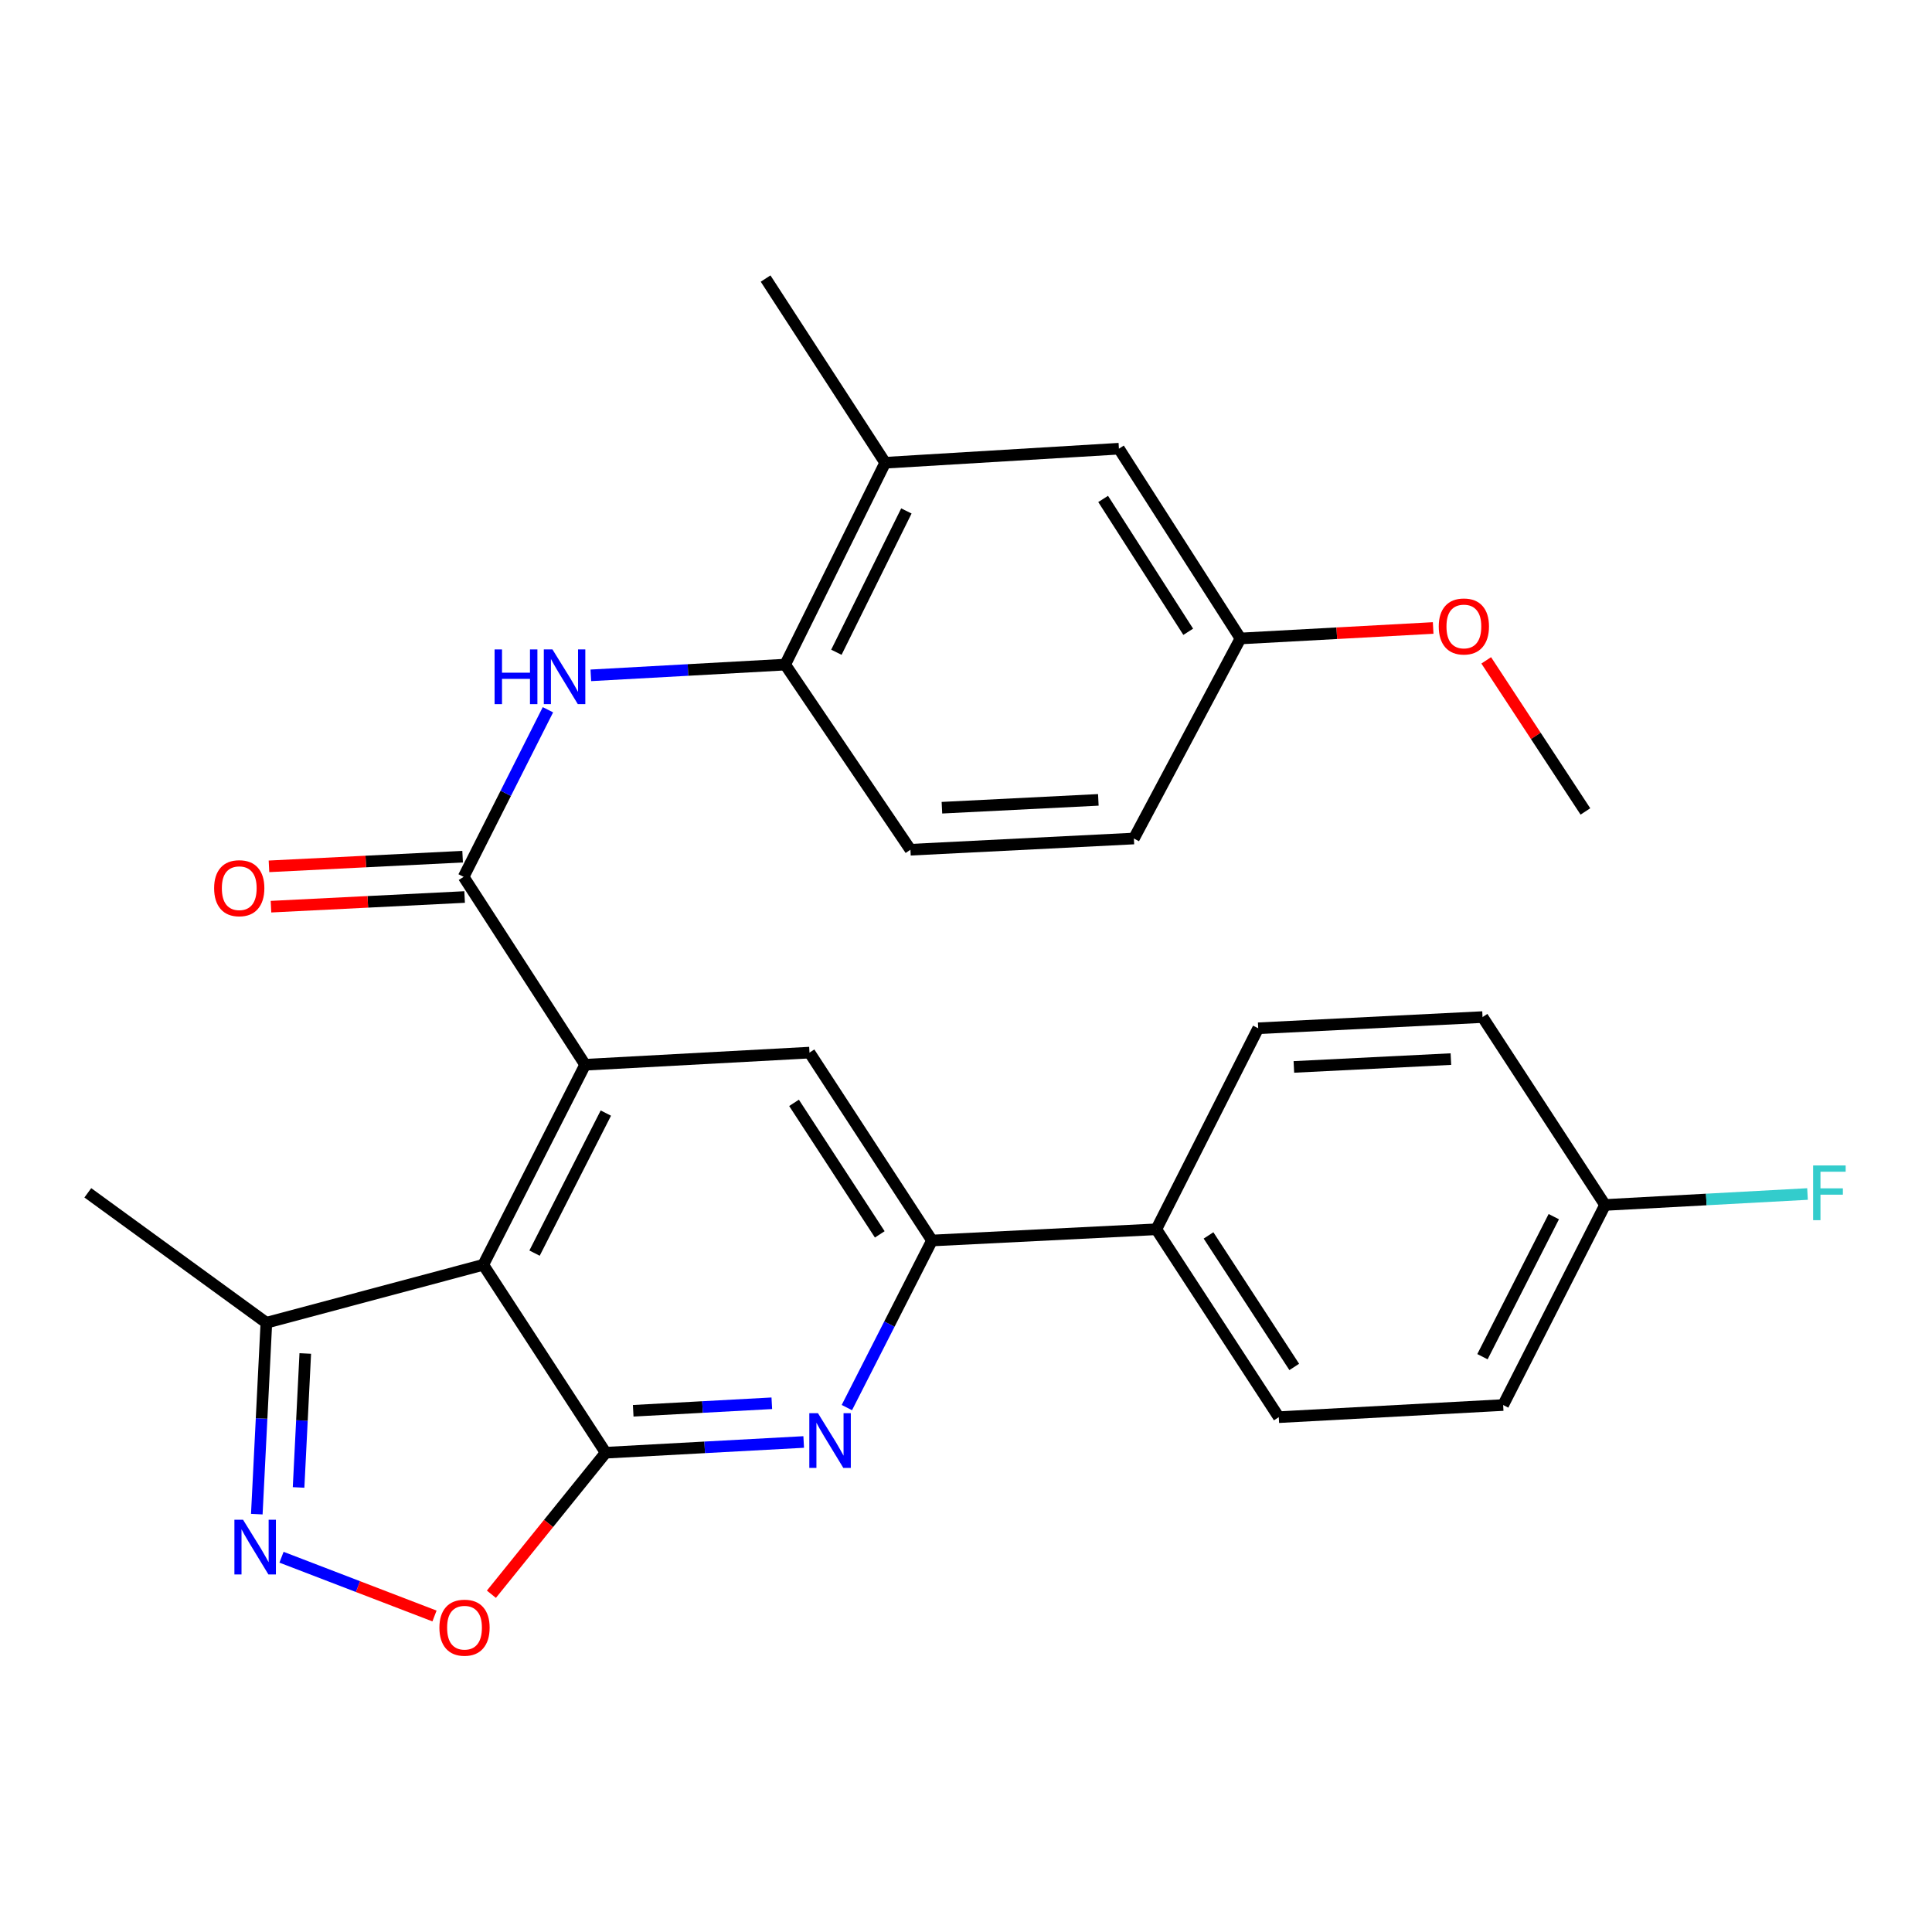 <?xml version='1.0' encoding='iso-8859-1'?>
<svg version='1.1' baseProfile='full'
              xmlns='http://www.w3.org/2000/svg'
                      xmlns:rdkit='http://www.rdkit.org/xml'
                      xmlns:xlink='http://www.w3.org/1999/xlink'
                  xml:space='preserve'
width='1000px' height='1000px' viewBox='0 0 1000 1000'>
<!-- END OF HEADER -->
<rect style='opacity:1.0;fill:#FFFFFF;stroke:none' width='1000' height='1000' x='0' y='0'> </rect>
<path class='bond-0' d='M 313.505,751.923 L 250.142,654.66' style='fill:none;fill-rule:evenodd;stroke:#000000;stroke-width:6px;stroke-linecap:butt;stroke-linejoin:miter;stroke-opacity:1' />
<path class='bond-3' d='M 313.505,751.923 L 364.748,749.146' style='fill:none;fill-rule:evenodd;stroke:#000000;stroke-width:6px;stroke-linecap:butt;stroke-linejoin:miter;stroke-opacity:1' />
<path class='bond-3' d='M 364.748,749.146 L 415.992,746.368' style='fill:none;fill-rule:evenodd;stroke:#0000FF;stroke-width:6px;stroke-linecap:butt;stroke-linejoin:miter;stroke-opacity:1' />
<path class='bond-3' d='M 327.747,730.216 L 363.617,728.272' style='fill:none;fill-rule:evenodd;stroke:#000000;stroke-width:6px;stroke-linecap:butt;stroke-linejoin:miter;stroke-opacity:1' />
<path class='bond-3' d='M 363.617,728.272 L 399.487,726.328' style='fill:none;fill-rule:evenodd;stroke:#0000FF;stroke-width:6px;stroke-linecap:butt;stroke-linejoin:miter;stroke-opacity:1' />
<path class='bond-5' d='M 313.505,751.923 L 283.925,788.55' style='fill:none;fill-rule:evenodd;stroke:#000000;stroke-width:6px;stroke-linecap:butt;stroke-linejoin:miter;stroke-opacity:1' />
<path class='bond-5' d='M 283.925,788.55 L 254.346,825.176' style='fill:none;fill-rule:evenodd;stroke:#FF0000;stroke-width:6px;stroke-linecap:butt;stroke-linejoin:miter;stroke-opacity:1' />
<path class='bond-1' d='M 250.142,654.66 L 302.867,551.115' style='fill:none;fill-rule:evenodd;stroke:#000000;stroke-width:6px;stroke-linecap:butt;stroke-linejoin:miter;stroke-opacity:1' />
<path class='bond-1' d='M 276.679,648.614 L 313.586,576.132' style='fill:none;fill-rule:evenodd;stroke:#000000;stroke-width:6px;stroke-linecap:butt;stroke-linejoin:miter;stroke-opacity:1' />
<path class='bond-9' d='M 250.142,654.66 L 137.874,684.658' style='fill:none;fill-rule:evenodd;stroke:#000000;stroke-width:6px;stroke-linecap:butt;stroke-linejoin:miter;stroke-opacity:1' />
<path class='bond-2' d='M 302.867,551.115 L 239.968,453.852' style='fill:none;fill-rule:evenodd;stroke:#000000;stroke-width:6px;stroke-linecap:butt;stroke-linejoin:miter;stroke-opacity:1' />
<path class='bond-7' d='M 302.867,551.115 L 418.99,544.832' style='fill:none;fill-rule:evenodd;stroke:#000000;stroke-width:6px;stroke-linecap:butt;stroke-linejoin:miter;stroke-opacity:1' />
<path class='bond-8' d='M 239.968,453.852 L 261.789,410.609' style='fill:none;fill-rule:evenodd;stroke:#000000;stroke-width:6px;stroke-linecap:butt;stroke-linejoin:miter;stroke-opacity:1' />
<path class='bond-8' d='M 261.789,410.609 L 283.609,367.366' style='fill:none;fill-rule:evenodd;stroke:#0000FF;stroke-width:6px;stroke-linecap:butt;stroke-linejoin:miter;stroke-opacity:1' />
<path class='bond-13' d='M 239.448,443.413 L 189.334,445.914' style='fill:none;fill-rule:evenodd;stroke:#000000;stroke-width:6px;stroke-linecap:butt;stroke-linejoin:miter;stroke-opacity:1' />
<path class='bond-13' d='M 189.334,445.914 L 139.22,448.414' style='fill:none;fill-rule:evenodd;stroke:#FF0000;stroke-width:6px;stroke-linecap:butt;stroke-linejoin:miter;stroke-opacity:1' />
<path class='bond-13' d='M 240.489,464.291 L 190.376,466.792' style='fill:none;fill-rule:evenodd;stroke:#000000;stroke-width:6px;stroke-linecap:butt;stroke-linejoin:miter;stroke-opacity:1' />
<path class='bond-13' d='M 190.376,466.792 L 140.262,469.293' style='fill:none;fill-rule:evenodd;stroke:#FF0000;stroke-width:6px;stroke-linecap:butt;stroke-linejoin:miter;stroke-opacity:1' />
<path class='bond-6' d='M 438.333,728.564 L 460.36,685.323' style='fill:none;fill-rule:evenodd;stroke:#0000FF;stroke-width:6px;stroke-linecap:butt;stroke-linejoin:miter;stroke-opacity:1' />
<path class='bond-6' d='M 460.36,685.323 L 482.388,642.083' style='fill:none;fill-rule:evenodd;stroke:#000000;stroke-width:6px;stroke-linecap:butt;stroke-linejoin:miter;stroke-opacity:1' />
<path class='bond-4' d='M 145.71,806.021 L 185.303,821.228' style='fill:none;fill-rule:evenodd;stroke:#0000FF;stroke-width:6px;stroke-linecap:butt;stroke-linejoin:miter;stroke-opacity:1' />
<path class='bond-4' d='M 185.303,821.228 L 224.896,836.436' style='fill:none;fill-rule:evenodd;stroke:#FF0000;stroke-width:6px;stroke-linecap:butt;stroke-linejoin:miter;stroke-opacity:1' />
<path class='bond-28' d='M 132.921,783.714 L 135.398,734.186' style='fill:none;fill-rule:evenodd;stroke:#0000FF;stroke-width:6px;stroke-linecap:butt;stroke-linejoin:miter;stroke-opacity:1' />
<path class='bond-28' d='M 135.398,734.186 L 137.874,684.658' style='fill:none;fill-rule:evenodd;stroke:#000000;stroke-width:6px;stroke-linecap:butt;stroke-linejoin:miter;stroke-opacity:1' />
<path class='bond-28' d='M 154.542,769.9 L 156.276,735.23' style='fill:none;fill-rule:evenodd;stroke:#0000FF;stroke-width:6px;stroke-linecap:butt;stroke-linejoin:miter;stroke-opacity:1' />
<path class='bond-28' d='M 156.276,735.23 L 158.01,700.56' style='fill:none;fill-rule:evenodd;stroke:#000000;stroke-width:6px;stroke-linecap:butt;stroke-linejoin:miter;stroke-opacity:1' />
<path class='bond-12' d='M 482.388,642.083 L 598.511,636.276' style='fill:none;fill-rule:evenodd;stroke:#000000;stroke-width:6px;stroke-linecap:butt;stroke-linejoin:miter;stroke-opacity:1' />
<path class='bond-29' d='M 482.388,642.083 L 418.99,544.832' style='fill:none;fill-rule:evenodd;stroke:#000000;stroke-width:6px;stroke-linecap:butt;stroke-linejoin:miter;stroke-opacity:1' />
<path class='bond-29' d='M 455.366,638.911 L 410.988,570.836' style='fill:none;fill-rule:evenodd;stroke:#000000;stroke-width:6px;stroke-linecap:butt;stroke-linejoin:miter;stroke-opacity:1' />
<path class='bond-10' d='M 305.817,349.555 L 356.115,346.778' style='fill:none;fill-rule:evenodd;stroke:#0000FF;stroke-width:6px;stroke-linecap:butt;stroke-linejoin:miter;stroke-opacity:1' />
<path class='bond-10' d='M 356.115,346.778 L 406.413,344' style='fill:none;fill-rule:evenodd;stroke:#000000;stroke-width:6px;stroke-linecap:butt;stroke-linejoin:miter;stroke-opacity:1' />
<path class='bond-25' d='M 137.874,684.658 L 45.455,617.404' style='fill:none;fill-rule:evenodd;stroke:#000000;stroke-width:6px;stroke-linecap:butt;stroke-linejoin:miter;stroke-opacity:1' />
<path class='bond-11' d='M 406.413,344 L 458.174,239.514' style='fill:none;fill-rule:evenodd;stroke:#000000;stroke-width:6px;stroke-linecap:butt;stroke-linejoin:miter;stroke-opacity:1' />
<path class='bond-11' d='M 432.908,337.607 L 469.141,264.466' style='fill:none;fill-rule:evenodd;stroke:#000000;stroke-width:6px;stroke-linecap:butt;stroke-linejoin:miter;stroke-opacity:1' />
<path class='bond-15' d='M 406.413,344 L 471.239,439.823' style='fill:none;fill-rule:evenodd;stroke:#000000;stroke-width:6px;stroke-linecap:butt;stroke-linejoin:miter;stroke-opacity:1' />
<path class='bond-14' d='M 458.174,239.514 L 579.151,232.244' style='fill:none;fill-rule:evenodd;stroke:#000000;stroke-width:6px;stroke-linecap:butt;stroke-linejoin:miter;stroke-opacity:1' />
<path class='bond-26' d='M 458.174,239.514 L 396.274,144.179' style='fill:none;fill-rule:evenodd;stroke:#000000;stroke-width:6px;stroke-linecap:butt;stroke-linejoin:miter;stroke-opacity:1' />
<path class='bond-16' d='M 598.511,636.276 L 661.897,733.527' style='fill:none;fill-rule:evenodd;stroke:#000000;stroke-width:6px;stroke-linecap:butt;stroke-linejoin:miter;stroke-opacity:1' />
<path class='bond-16' d='M 625.532,639.45 L 669.902,707.525' style='fill:none;fill-rule:evenodd;stroke:#000000;stroke-width:6px;stroke-linecap:butt;stroke-linejoin:miter;stroke-opacity:1' />
<path class='bond-17' d='M 598.511,636.276 L 651.248,532.231' style='fill:none;fill-rule:evenodd;stroke:#000000;stroke-width:6px;stroke-linecap:butt;stroke-linejoin:miter;stroke-opacity:1' />
<path class='bond-31' d='M 579.151,232.244 L 642.061,330.471' style='fill:none;fill-rule:evenodd;stroke:#000000;stroke-width:6px;stroke-linecap:butt;stroke-linejoin:miter;stroke-opacity:1' />
<path class='bond-31' d='M 570.984,258.252 L 615.021,327.011' style='fill:none;fill-rule:evenodd;stroke:#000000;stroke-width:6px;stroke-linecap:butt;stroke-linejoin:miter;stroke-opacity:1' />
<path class='bond-20' d='M 471.239,439.823 L 586.897,434.016' style='fill:none;fill-rule:evenodd;stroke:#000000;stroke-width:6px;stroke-linecap:butt;stroke-linejoin:miter;stroke-opacity:1' />
<path class='bond-20' d='M 487.539,418.074 L 568.5,414.009' style='fill:none;fill-rule:evenodd;stroke:#000000;stroke-width:6px;stroke-linecap:butt;stroke-linejoin:miter;stroke-opacity:1' />
<path class='bond-22' d='M 661.897,733.527 L 778.032,727.245' style='fill:none;fill-rule:evenodd;stroke:#000000;stroke-width:6px;stroke-linecap:butt;stroke-linejoin:miter;stroke-opacity:1' />
<path class='bond-21' d='M 651.248,532.231 L 767.359,526.436' style='fill:none;fill-rule:evenodd;stroke:#000000;stroke-width:6px;stroke-linecap:butt;stroke-linejoin:miter;stroke-opacity:1' />
<path class='bond-21' d='M 669.706,552.24 L 750.984,548.184' style='fill:none;fill-rule:evenodd;stroke:#000000;stroke-width:6px;stroke-linecap:butt;stroke-linejoin:miter;stroke-opacity:1' />
<path class='bond-18' d='M 642.061,330.471 L 586.897,434.016' style='fill:none;fill-rule:evenodd;stroke:#000000;stroke-width:6px;stroke-linecap:butt;stroke-linejoin:miter;stroke-opacity:1' />
<path class='bond-24' d='M 642.061,330.471 L 691.931,327.756' style='fill:none;fill-rule:evenodd;stroke:#000000;stroke-width:6px;stroke-linecap:butt;stroke-linejoin:miter;stroke-opacity:1' />
<path class='bond-24' d='M 691.931,327.756 L 741.801,325.041' style='fill:none;fill-rule:evenodd;stroke:#FF0000;stroke-width:6px;stroke-linecap:butt;stroke-linejoin:miter;stroke-opacity:1' />
<path class='bond-19' d='M 830.78,623.687 L 778.032,727.245' style='fill:none;fill-rule:evenodd;stroke:#000000;stroke-width:6px;stroke-linecap:butt;stroke-linejoin:miter;stroke-opacity:1' />
<path class='bond-19' d='M 804.241,629.733 L 767.317,702.223' style='fill:none;fill-rule:evenodd;stroke:#000000;stroke-width:6px;stroke-linecap:butt;stroke-linejoin:miter;stroke-opacity:1' />
<path class='bond-23' d='M 830.78,623.687 L 883.172,620.852' style='fill:none;fill-rule:evenodd;stroke:#000000;stroke-width:6px;stroke-linecap:butt;stroke-linejoin:miter;stroke-opacity:1' />
<path class='bond-23' d='M 883.172,620.852 L 935.564,618.017' style='fill:none;fill-rule:evenodd;stroke:#33CCCC;stroke-width:6px;stroke-linecap:butt;stroke-linejoin:miter;stroke-opacity:1' />
<path class='bond-30' d='M 830.78,623.687 L 767.359,526.436' style='fill:none;fill-rule:evenodd;stroke:#000000;stroke-width:6px;stroke-linecap:butt;stroke-linejoin:miter;stroke-opacity:1' />
<path class='bond-27' d='M 769.268,341.802 L 794.937,380.9' style='fill:none;fill-rule:evenodd;stroke:#FF0000;stroke-width:6px;stroke-linecap:butt;stroke-linejoin:miter;stroke-opacity:1' />
<path class='bond-27' d='M 794.937,380.9 L 820.607,419.999' style='fill:none;fill-rule:evenodd;stroke:#000000;stroke-width:6px;stroke-linecap:butt;stroke-linejoin:miter;stroke-opacity:1' />
<path  class='atom-4' d='M 423.379 731.469
L 432.659 746.469
Q 433.579 747.949, 435.059 750.629
Q 436.539 753.309, 436.619 753.469
L 436.619 731.469
L 440.379 731.469
L 440.379 759.789
L 436.499 759.789
L 426.539 743.389
Q 425.379 741.469, 424.139 739.269
Q 422.939 737.069, 422.579 736.389
L 422.579 759.789
L 418.899 759.789
L 418.899 731.469
L 423.379 731.469
' fill='#0000FF'/>
<path  class='atom-5' d='M 125.808 786.621
L 135.088 801.621
Q 136.008 803.101, 137.488 805.781
Q 138.968 808.461, 139.048 808.621
L 139.048 786.621
L 142.808 786.621
L 142.808 814.941
L 138.928 814.941
L 128.968 798.541
Q 127.808 796.621, 126.568 794.421
Q 125.368 792.221, 125.008 791.541
L 125.008 814.941
L 121.328 814.941
L 121.328 786.621
L 125.808 786.621
' fill='#0000FF'/>
<path  class='atom-6' d='M 227.433 842.484
Q 227.433 835.684, 230.793 831.884
Q 234.153 828.084, 240.433 828.084
Q 246.713 828.084, 250.073 831.884
Q 253.433 835.684, 253.433 842.484
Q 253.433 849.364, 250.033 853.284
Q 246.633 857.164, 240.433 857.164
Q 234.193 857.164, 230.793 853.284
Q 227.433 849.404, 227.433 842.484
M 240.433 853.964
Q 244.753 853.964, 247.073 851.084
Q 249.433 848.164, 249.433 842.484
Q 249.433 836.924, 247.073 834.124
Q 244.753 831.284, 240.433 831.284
Q 236.113 831.284, 233.753 834.084
Q 231.433 836.884, 231.433 842.484
Q 231.433 848.204, 233.753 851.084
Q 236.113 853.964, 240.433 853.964
' fill='#FF0000'/>
<path  class='atom-9' d='M 255.997 336.146
L 259.837 336.146
L 259.837 348.186
L 274.317 348.186
L 274.317 336.146
L 278.157 336.146
L 278.157 364.466
L 274.317 364.466
L 274.317 351.386
L 259.837 351.386
L 259.837 364.466
L 255.997 364.466
L 255.997 336.146
' fill='#0000FF'/>
<path  class='atom-9' d='M 285.957 336.146
L 295.237 351.146
Q 296.157 352.626, 297.637 355.306
Q 299.117 357.986, 299.197 358.146
L 299.197 336.146
L 302.957 336.146
L 302.957 364.466
L 299.077 364.466
L 289.117 348.066
Q 287.957 346.146, 286.717 343.946
Q 285.517 341.746, 285.157 341.066
L 285.157 364.466
L 281.477 364.466
L 281.477 336.146
L 285.957 336.146
' fill='#0000FF'/>
<path  class='atom-14' d='M 110.834 459.727
Q 110.834 452.927, 114.194 449.127
Q 117.554 445.327, 123.834 445.327
Q 130.114 445.327, 133.474 449.127
Q 136.834 452.927, 136.834 459.727
Q 136.834 466.607, 133.434 470.527
Q 130.034 474.407, 123.834 474.407
Q 117.594 474.407, 114.194 470.527
Q 110.834 466.647, 110.834 459.727
M 123.834 471.207
Q 128.154 471.207, 130.474 468.327
Q 132.834 465.407, 132.834 459.727
Q 132.834 454.167, 130.474 451.367
Q 128.154 448.527, 123.834 448.527
Q 119.514 448.527, 117.154 451.327
Q 114.834 454.127, 114.834 459.727
Q 114.834 465.447, 117.154 468.327
Q 119.514 471.207, 123.834 471.207
' fill='#FF0000'/>
<path  class='atom-24' d='M 938.471 603.244
L 955.311 603.244
L 955.311 606.484
L 942.271 606.484
L 942.271 615.084
L 953.871 615.084
L 953.871 618.364
L 942.271 618.364
L 942.271 631.564
L 938.471 631.564
L 938.471 603.244
' fill='#33CCCC'/>
<path  class='atom-25' d='M 744.697 324.256
Q 744.697 317.456, 748.057 313.656
Q 751.417 309.856, 757.697 309.856
Q 763.977 309.856, 767.337 313.656
Q 770.697 317.456, 770.697 324.256
Q 770.697 331.136, 767.297 335.056
Q 763.897 338.936, 757.697 338.936
Q 751.457 338.936, 748.057 335.056
Q 744.697 331.176, 744.697 324.256
M 757.697 335.736
Q 762.017 335.736, 764.337 332.856
Q 766.697 329.936, 766.697 324.256
Q 766.697 318.696, 764.337 315.896
Q 762.017 313.056, 757.697 313.056
Q 753.377 313.056, 751.017 315.856
Q 748.697 318.656, 748.697 324.256
Q 748.697 329.976, 751.017 332.856
Q 753.377 335.736, 757.697 335.736
' fill='#FF0000'/>
</svg>
